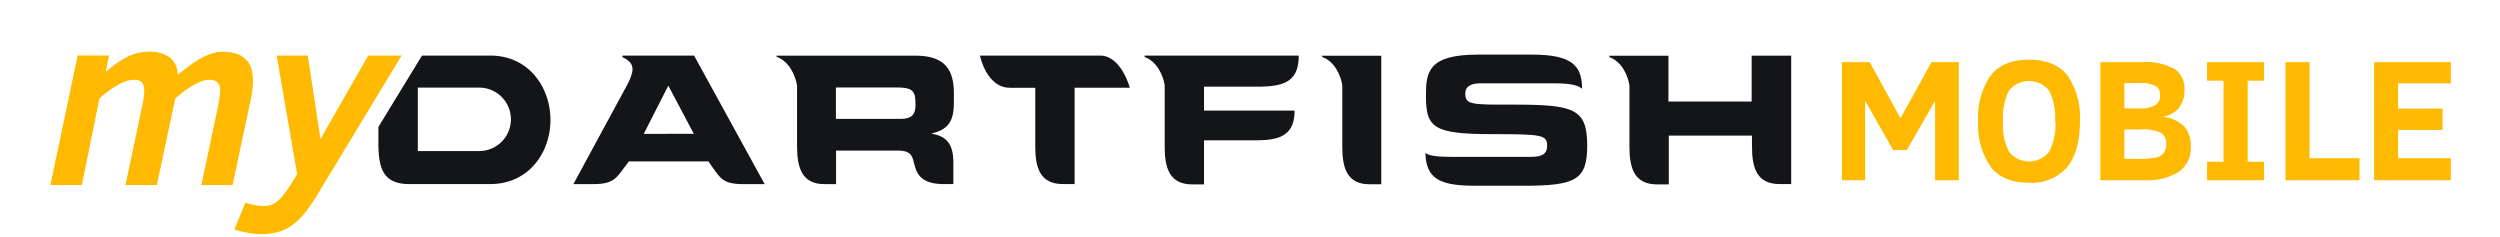<svg xmlns="http://www.w3.org/2000/svg" viewBox="0 0 366.6 34.72"><defs><style>.cls-1{fill:#141519;}.cls-2{fill:#ffba00;}</style></defs><title>myDF__mobile</title><g id="myDartfish_MOBILE" data-name="myDartfish MOBILE"><path class="cls-1" d="M71.88,8.15h-10L55.49,18.61v2.8c.08,3.11.61,5.4,4.14,5.58H71.88c5.77,0,8.84-4.75,8.84-9.4S77.65,8.15,71.88,8.15Zm-1.61,14h-9v-9.3h9a4.65,4.65,0,1,1,0,9.3Z"/><path class="cls-1" d="M212.71,23H224.4c1.22,0,2.47-.13,2.47-1.59,0-1.63-.68-1.74-8.11-1.74-8.68,0-9.66-1-9.66-5.66,0-3.4.3-6,7.58-6h8.06c6,0,7.08,1.82,7.25,4.57,0,.15,0,.3,0,.45-.4-.39-1.29-.81-3.94-.81h-11c-1.3,0-2.18.44-2.18,1.46,0,1.63.7,1.69,6.88,1.66,9,0,11,.52,11,6,0,5.07-1.71,5.9-9.38,5.9h-7c-5.14,0-7.26-.95-7.35-4.82C209.47,22.8,210.54,23,212.71,23Z"/><path class="cls-1" d="M109,27h3.13L101.78,8.15H91.33l-.09.22c2.17.92,1.58,2.32.83,3.89L84.08,27h2.85c3.35,0,3.46-1,5.29-3.33h11.69l0,.05C105.58,26,105.75,27,109,27Zm-14.6-7.37L98,12.56l3.74,7.06Z"/><path class="cls-1" d="M157.58,12.87h8.1s-1.25-4.71-4.35-4.72H143.7s.92,4.7,4.38,4.72,3.73,0,3.73,0v6.21h0v2.39c0,3.15.72,5.52,4.05,5.52h1.72V18.77h0Z"/><path class="cls-1" d="M167.84,8.36c1.89.67,2.76,2.84,2.95,4.15v9c0,3.15.72,5.53,4.05,5.53h1.72V20.58H184c3.24,0,5.66-.49,5.83-3.94v-.42H176.56V12.71h8.32c3.11-.08,5.41-.61,5.56-4.12V8.15h-22.6Z"/><path class="cls-1" d="M193.89,8.36c1.89.67,2.75,2.83,2.94,4.14v9c0,3.15.71,5.52,4,5.52h1.72V8.17h-8.71Z"/><path class="cls-1" d="M256.86,8.15v6.74h-12.2V8.17H236v.21c1.89.67,2.75,2.83,2.94,4.14v9c0,3.15.72,5.52,4.06,5.52h1.71V19.88h12.2v1.59c0,3.15.71,5.52,4.05,5.52h1.7V8.16h-5.76Z"/><path class="cls-1" d="M134.25,8.16H113.88v.17c1.94.69,2.81,2.94,3,4.24v1.15h0v7.72c0,3.15.71,5.56,4,5.56h1.72V22.08h9.07c1.37,0,2,.38,2.26,1.45.38,1.35.53,3.31,4.08,3.46h1.79V23.77c0-3.09-1.43-3.84-3.14-4.16v-.05c2.65-.62,3.22-2.1,3.22-4.62v-1.2C139.89,10.36,138.69,8.16,134.25,8.16Zm0,7.27c0,1.35-.58,2-2.13,2h-9.54V12.83h9c1.82,0,2.65.31,2.65,2Z"/><path class="cls-2" d="M29.53,27.13,31.9,15.94c.13-.62.23-1.15.29-1.59a8.35,8.35,0,0,0,.09-1.13,1.46,1.46,0,0,0-.42-1.17,1.74,1.74,0,0,0-1.14-.35,3.42,3.42,0,0,0-1.15.22,7.81,7.81,0,0,0-1.26.59,11.88,11.88,0,0,0-1.31.87c-.44.34-.87.7-1.3,1.07L23,27.13h-4.6l2.37-11.19a15.6,15.6,0,0,0,.29-1.57,7.77,7.77,0,0,0,.09-.89,4.28,4.28,0,0,0-.05-.75,1.46,1.46,0,0,0-.22-.56,1,1,0,0,0-.47-.35,2.23,2.23,0,0,0-.81-.12,3.37,3.37,0,0,0-1.23.25,8.65,8.65,0,0,0-1.31.63,12.36,12.36,0,0,0-1.3.88c-.42.32-.82.66-1.18,1L12,27.13H7.39l4-19H16l-.52,2.46a14.47,14.47,0,0,1,3.14-2.23,7,7,0,0,1,3.12-.78,5.24,5.24,0,0,1,3.15.83A3.25,3.25,0,0,1,26.05,11c.65-.54,1.27-1,1.84-1.44a15.32,15.32,0,0,1,1.67-1.07,8.09,8.09,0,0,1,1.55-.66,5.19,5.19,0,0,1,1.49-.23,6.33,6.33,0,0,1,2.16.31,3.47,3.47,0,0,1,1.38.89,3.37,3.37,0,0,1,.74,1.35,6.57,6.57,0,0,1,.21,1.71A14.19,14.19,0,0,1,37,13.27a12.35,12.35,0,0,1-.29,1.58l-2.6,12.28Z"/><path class="cls-2" d="M36,29.69a7.1,7.1,0,0,0,1.46.4,7.93,7.93,0,0,0,1.29.12,3.09,3.09,0,0,0,1-.17,3.19,3.19,0,0,0,1-.59,6.65,6.65,0,0,0,1-1.11,17.07,17.07,0,0,0,1.15-1.7l.67-1.1-3-17.4h4.56L47,20.38,54,8.14h4.89L46.61,28.43a25.22,25.22,0,0,1-1.79,2.65A9.86,9.86,0,0,1,43,32.9,6.67,6.67,0,0,1,40.86,34a9.58,9.58,0,0,1-2.64.33,9.45,9.45,0,0,1-1.85-.19,19.49,19.49,0,0,1-2-.48Z"/><path class="cls-2" d="M283.76,26.43V14.8L279.61,22h-2l-4.11-7.23V26.43h-3.4V9.11h4.07l4.52,8.23,4.55-8.23h4V26.43Z"/><path class="cls-2" d="M305,17.77c0,3-.64,5.27-1.91,6.77a6.84,6.84,0,0,1-5.55,2.26c-2.56,0-4.45-.79-5.65-2.37a10.76,10.76,0,0,1-1.81-6.66,10.7,10.7,0,0,1,1.81-6.66c1.2-1.57,3.09-2.36,5.65-2.36s4.46.79,5.66,2.36A10.77,10.77,0,0,1,305,17.77Zm-3.64,0a8.81,8.81,0,0,0-.87-4.48,3.79,3.79,0,0,0-5.9,0,8.81,8.81,0,0,0-.87,4.48,8.82,8.82,0,0,0,.88,4.49,3.78,3.78,0,0,0,5.89,0A8.83,8.83,0,0,0,301.4,17.77Z"/><path class="cls-2" d="M321.25,21.42a4.28,4.28,0,0,1-1.78,3.81,8.87,8.87,0,0,1-5,1.2H308V9.11h6.12a8.91,8.91,0,0,1,4.77,1,3.45,3.45,0,0,1,1.44,3.08,4.08,4.08,0,0,1-.79,2.61,3.91,3.91,0,0,1-2.44,1.34,5.12,5.12,0,0,1,3.17,1.38A4.16,4.16,0,0,1,321.25,21.42Zm-4.5-7.49a1.41,1.41,0,0,0-.73-1.37,5.09,5.09,0,0,0-2.25-.38h-2.25V15.9h2.15a4.79,4.79,0,0,0,2.32-.44A1.61,1.61,0,0,0,316.75,13.93Zm.9,7.17a1.76,1.76,0,0,0-.79-1.64,6.22,6.22,0,0,0-2.95-.48h-2.39V23.3h1.79a13,13,0,0,0,2.85-.2,1.89,1.89,0,0,0,1.13-.67A2.17,2.17,0,0,0,317.65,21.1Z"/><path class="cls-2" d="M332,26.43h-8.36V23.72h2.42V11.83h-2.42V9.11H332v2.72h-2.4V23.72H332Z"/><path class="cls-2" d="M335.15,26.43V9.11h3.53V23.2H346v3.23Z"/><path class="cls-2" d="M348.14,26.43V9.11h11.25v3.12h-7.73v3.69h6.51v3.13h-6.51V23.2h7.73v3.23Z"/></g></svg>